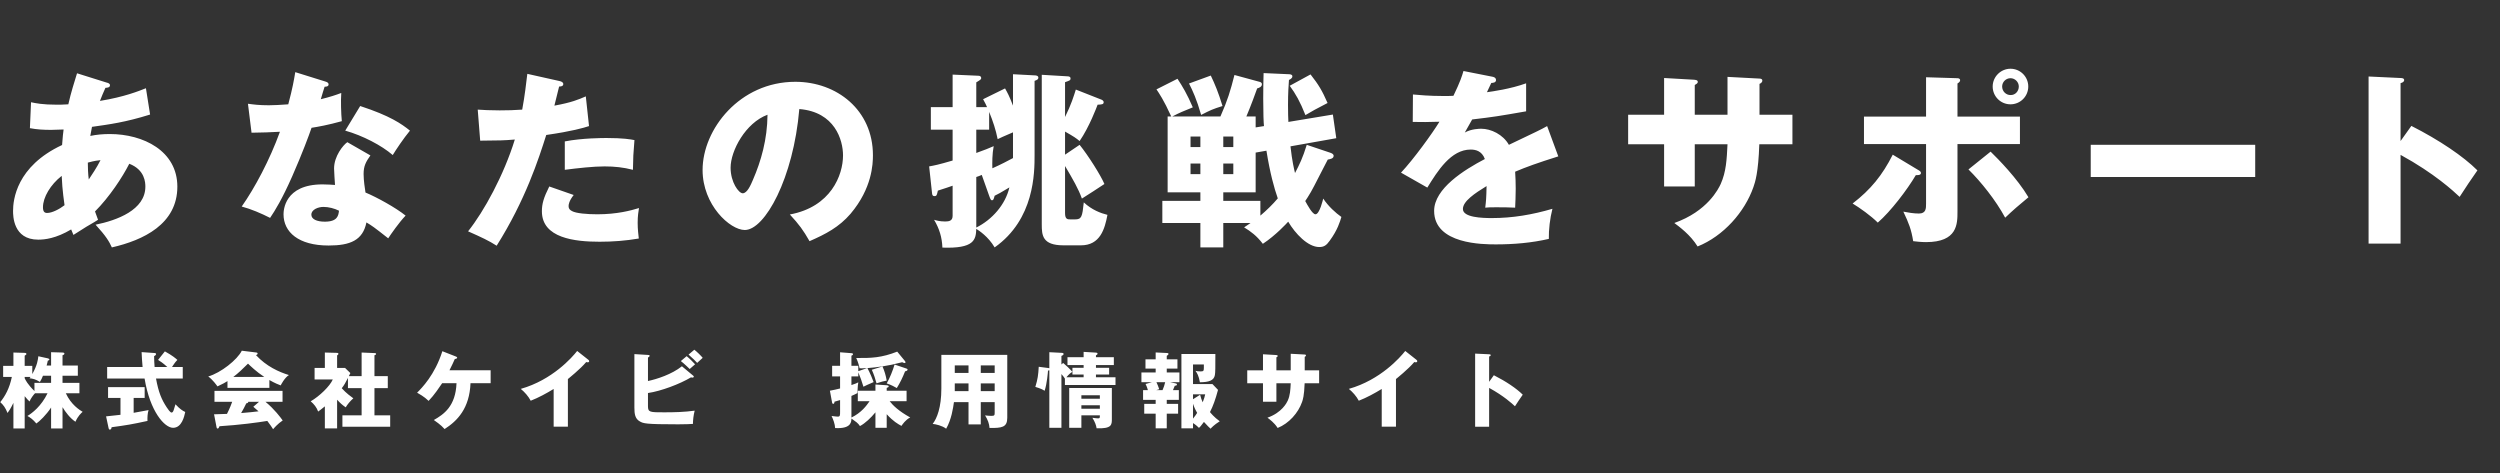 <svg width="634" height="120" viewBox="0 0 634 120" fill="none" xmlns="http://www.w3.org/2000/svg">
<rect x="0" y="0" width="634" height="120" fill="#333333" stroke="none"/>
<path d="M7.584 32.504L7.872 25.928C9.024 26.168 10.704 26.552 14.496 26.552C14.784 26.552 15.984 26.552 17.328 26.456C18 23.432 18.864 20.792 19.536 18.584L27.024 20.936C27.408 21.032 27.888 21.176 27.888 21.608C27.888 22.184 27.312 22.232 26.736 22.28C26.16 23.576 25.824 24.344 25.344 25.592C31.536 24.584 35.184 23.096 37.008 22.376L38.064 29.048C31.776 31.016 27.744 31.544 23.328 32.168C23.28 32.552 22.944 34.136 22.896 34.472C24.48 34.136 26.112 33.992 27.84 33.992C36.336 33.992 44.976 38.264 44.976 47.336C44.976 56.84 36.336 60.92 28.368 62.744C27.696 61.256 26.88 59.864 24.24 56.984C29.664 55.88 36.864 53.24 36.864 47.336C36.864 46.328 36.768 43.064 32.784 41.528C31.056 44.936 27.744 49.976 24.096 53.624C24.432 54.584 24.576 55.016 24.864 55.736C24.192 56.168 23.952 56.312 21.888 57.512C21.696 57.608 19.152 59.24 18.624 59.576C18.288 58.808 18.24 58.664 18.048 58.184C14.16 60.488 11.328 60.776 9.696 60.776C3.312 60.776 3.312 54.68 3.312 53.48C3.312 50.744 4.128 42.2 15.744 36.776C15.888 34.568 16.032 33.704 16.128 32.84C14.592 32.888 13.68 32.936 12.96 32.936C10.992 32.936 9.36 32.84 7.584 32.504ZM22.272 41.24C22.272 42.344 22.32 44.072 22.512 45.512C23.328 44.264 24.528 42.536 25.488 40.616C24.96 40.664 24 40.76 22.272 41.24ZM16.368 52.04C16.32 51.608 15.792 48.344 15.648 44.6C12.816 46.808 10.896 50.024 10.896 52.568C10.896 53.72 11.328 54.008 11.952 54.008C13.2 54.008 15.072 53.048 16.368 52.04ZM88.08 36.056L93.936 39.416C92.784 41.048 92.208 42.104 92.208 44.12C92.208 45.704 92.544 47.96 92.688 48.824C95.568 50.024 100.368 52.664 102.864 54.68C101.232 56.36 99.072 59.48 98.448 60.44C94.8 57.56 94.368 57.272 92.928 56.408C92.016 60.92 88.848 62.264 83.328 62.264C75.696 62.264 71.904 58.856 71.904 54.344C71.904 53.432 72.096 46.76 81.792 46.76C83.136 46.76 84.096 46.856 84.96 46.904C84.912 46.568 84.72 43.112 84.72 42.728C84.72 39.608 87.024 36.776 88.08 36.056ZM85.968 53.432C84.816 52.856 83.328 52.472 82.032 52.472C80.688 52.472 78.96 53.144 78.96 54.44C78.96 55.592 80.352 56.216 82.368 56.216C85.632 56.216 85.824 54.632 85.968 53.432ZM63.792 33.656L62.88 26.312C64.32 26.504 65.664 26.696 68.208 26.696C69.6 26.696 71.04 26.6 73.104 26.456C74.208 22.328 74.544 20.312 74.88 18.296L82.416 20.648C83.088 20.84 83.328 21.032 83.328 21.416C83.328 21.992 82.56 21.992 82.32 21.992C82.176 22.328 81.552 24.536 81.36 25.16C83.712 24.584 85.152 24.104 86.544 23.576C86.4 25.544 86.496 28.808 86.688 30.728C83.28 31.688 80.592 32.168 79.008 32.408C78.336 34.376 76.704 38.792 74.112 44.696C71.568 50.456 69.792 53.336 68.496 55.256C66.24 54.104 63.648 53 61.296 52.376C64.608 47.672 68.4 40.568 70.992 33.416C69.888 33.512 65.28 33.656 63.792 33.656ZM87.552 33.128L91.344 26.888C98.976 29.384 101.808 31.4 103.968 33.128C102.336 35.096 100.416 37.976 99.6 39.32C96.768 36.872 91.968 34.376 87.552 33.128ZM133.728 18.728L141.888 20.552C142.32 20.648 142.848 20.84 142.848 21.32C142.848 21.896 142.176 21.944 141.792 21.944C141.6 22.712 140.784 26.12 140.592 26.792C145.008 25.976 146.688 25.256 148.56 24.44L149.376 31.976C147.888 32.456 145.152 33.272 138.528 34.232C136.608 40.28 133.248 50.744 125.952 62.312C123.936 61.016 122.16 60.2 118.704 58.664C122.736 53.624 127.776 44.408 130.56 35.384C127.632 35.624 127.056 35.624 121.776 35.672L121.152 27.8C122.592 27.896 124.272 27.992 126.72 27.992C128.88 27.992 130.32 27.944 132.432 27.8C133.104 24.2 133.44 21.08 133.728 18.728ZM139.296 47.288L145.488 49.448C144.288 50.984 144.192 51.896 144.192 52.28C144.192 52.952 144.528 53.24 145.056 53.528C146.064 54.104 148.848 54.344 151.488 54.344C156.48 54.344 160.032 53.384 162.048 52.76C161.904 53.672 161.712 54.728 161.712 56.504C161.712 58.232 161.904 59.528 162 60.488C158.64 61.064 155.376 61.304 152.064 61.304C145.776 61.304 137.424 60.392 137.424 53.576C137.424 51.704 137.856 50.168 139.296 47.288ZM143.232 43.064V35.864C147.648 35 152.928 35 153.84 35C158.016 35 159.936 35.336 160.896 35.528C160.608 39.08 160.56 39.848 160.512 43.064C158.112 42.44 155.808 42.2 153.312 42.2C150.48 42.2 146.592 42.632 143.232 43.064ZM205.296 61.16C203.712 58.376 202.656 56.936 200.304 54.392C210.72 52.472 213.792 44.408 213.792 39.416C213.792 35.528 211.728 28.376 202.704 27.656C201.216 45.224 193.968 58.328 188.88 58.328C185.136 58.328 178.176 51.992 178.176 43.112C178.176 32.792 187.584 20.744 201.696 20.744C212.208 20.744 221.376 27.896 221.376 39.368C221.376 41.576 221.184 47.72 215.712 54.2C212.784 57.608 209.376 59.384 205.296 61.16ZM194.64 29.096C189.072 31.16 185.28 38.216 185.28 42.536C185.28 46.232 187.344 49.016 188.352 49.016C189.504 49.016 190.416 46.856 190.944 45.608C193.008 40.856 194.592 35.336 194.64 29.096ZM262.368 20.504V39.272C262.368 43.832 262.368 55.592 252.24 62.744C250.608 59.96 248.256 58.472 247.584 58.04C247.488 60.824 247.056 63.08 238.992 62.792C238.896 60.2 238.224 57.992 236.88 55.736C237.36 55.88 238.32 56.168 239.664 56.168C240.672 56.168 241.584 56.024 241.584 54.728V47.096C240.672 47.432 239.904 47.672 237.84 48.344C237.6 49.448 237.552 49.736 236.976 49.736C236.496 49.736 236.4 49.448 236.352 48.872L235.632 42.2C236.976 41.96 237.984 41.768 241.584 40.712V32.888H236.064V27.176H241.584V18.92L248.112 19.208C248.592 19.208 248.832 19.448 248.832 19.784C248.832 20.12 248.688 20.216 247.584 20.888V27.176H250.32C250.08 26.552 249.84 26.168 249.312 25.16L254.88 22.424C255.456 23.432 255.984 24.392 256.896 26.792V18.824L262.368 19.112C262.656 19.112 263.328 19.16 263.328 19.688C263.328 20.072 263.088 20.264 262.368 20.504ZM256.896 40.088V33.56C254.256 34.712 253.968 34.808 253.008 35.288C252.528 32.888 251.808 30.728 250.848 28.376V32.888H247.584V38.792C249.792 38.024 250.752 37.592 252 37.064C251.616 39.032 251.616 41.336 251.664 42.68C253.824 41.72 255.648 40.76 256.896 40.088ZM247.584 57.704C251.568 55.736 254.976 51.896 255.984 47.528C253.632 48.968 253.2 49.16 252.24 49.64C252 50.552 251.904 50.792 251.568 50.792C251.28 50.792 251.184 50.552 250.848 49.64L248.976 44.36C248.784 44.456 247.824 44.84 247.584 44.888V57.704ZM272.832 22.712L279.168 25.208C279.456 25.304 279.888 25.496 279.888 25.928C279.888 26.456 279.456 26.504 278.352 26.552C278.16 27.08 276.24 32.216 273.792 35.768C272.784 34.952 272.448 34.712 270.096 33.368V39.224L273.792 36.728C276 39.464 279.168 44.504 280.08 46.664C279.216 47.288 275.184 49.832 274.368 50.36C273.504 47.912 272.112 45.512 270.096 42.104V54.008C270.096 55.64 270.72 55.64 271.536 55.64H272.592C274.32 55.64 274.464 54.968 274.848 51.32C276.912 53.24 279.12 54.056 280.848 54.488C280.176 58.04 279.024 62.216 274.128 62.216H269.712C264.288 62.216 264.192 59.624 264.192 56.84V18.968L270.672 19.352C271.056 19.352 271.488 19.448 271.488 19.88C271.488 20.36 271.344 20.408 270.096 20.84V29.672C271.632 26.6 272.352 24.248 272.832 22.712ZM331.392 36.728L337.392 38.744C337.776 38.888 338.208 39.08 338.208 39.512C338.208 40.184 337.488 40.328 336.72 40.472C336 41.768 333.12 47.576 332.448 48.68C331.824 49.784 331.344 50.456 331.008 50.984C331.584 52.04 332.832 54.344 333.6 54.344C334.656 54.344 335.52 50.552 335.568 50.36C336.864 52.328 338.736 54.008 340.176 55.016C339.84 56.168 339.216 58.328 337.2 61.064C336.384 62.216 335.76 62.648 334.56 62.648C331.68 62.648 328.464 59.24 326.688 56.216C326.304 56.648 323.472 59.72 320.256 61.832C318.672 59.768 317.232 58.712 315.504 57.656C316.56 56.936 316.704 56.888 317.136 56.552H310.224V62.744H304.416V56.552H294.768V50.936H304.416V48.776H296.112V29.528H297.024C295.104 25.304 293.952 23.672 293.28 22.664L298.608 19.976C299.904 21.944 301.056 23.864 302.496 27.224C299.808 28.328 299.472 28.424 297.312 29.528H309.504C311.328 25.4 312.048 23 313.056 19.016L319.392 20.744C319.584 20.792 320.016 20.888 320.016 21.368C320.016 22.04 319.296 22.28 318.816 22.424C318.432 23.528 317.184 26.936 316.08 29.528H318.432V32.312L320.544 31.976C320.448 31.064 320.352 28.808 320.352 25.016C320.352 22.184 320.4 20.072 320.448 18.536L326.88 18.824C327.264 18.824 327.744 18.92 327.744 19.352C327.744 19.88 327.12 20.168 326.88 20.264C326.784 21.656 326.64 23.528 326.64 26.6C326.64 28.76 326.688 29.912 326.736 30.92L338.016 29.048L338.88 35.048L327.264 37.112C327.696 41 328.176 42.872 328.416 43.88C329.52 41.768 330.384 40.04 331.392 36.728ZM310.224 34.616V37.304H312.768V34.616H310.224ZM319.632 50.936V54.68C321.168 53.384 322.752 51.848 324.048 50.312C323.136 47.72 322.08 43.928 321.168 38.216L318.432 38.696V48.776H310.224V50.936H319.632ZM301.92 34.616V37.304H304.416V34.616H301.92ZM312.768 44.168V41.48H310.224V44.168H312.768ZM304.416 44.168V41.48H301.92V44.168H304.416ZM301.536 21.176L307.056 19.16C308.112 21.368 308.976 23.432 310.032 26.888C307.44 27.704 307.056 27.896 304.608 29.144C303.504 25.256 302.448 22.952 301.536 21.176ZM327.072 21.752L332.352 18.872C334.416 21.512 335.28 22.952 336.672 26.12C333.936 27.512 332.496 28.328 331.056 29.192C329.712 25.784 328.56 23.768 327.072 21.752ZM371.136 18.008L378.432 19.448C378.72 19.496 379.392 19.64 379.392 20.312C379.392 20.984 378.528 21.032 378.192 21.032L377.088 23.384C378.48 23.192 383.04 22.568 387.024 21.128V28.232C379.872 29.48 379.008 29.624 373.344 30.296C372.768 31.304 372.672 31.496 371.472 33.608C373.2 32.648 375.264 32.648 375.648 32.648C378.096 32.648 381.168 34.088 382.656 36.728C389.76 33.32 390.576 32.984 392.352 31.976L395.184 39.656C389.856 41.336 387.072 42.344 384.24 43.544C384.336 44.936 384.384 46.424 384.384 47.864C384.384 50.024 384.288 51.368 384.24 52.664C382.704 52.568 380.976 52.568 379.44 52.568C377.856 52.568 377.616 52.568 376.656 52.664C376.848 51.128 376.944 50.168 376.992 47.192C374.016 49.016 370.992 51.032 370.992 53C370.992 55.16 375.888 55.304 378.336 55.304C383.616 55.304 388.608 54.44 393.696 52.952C393.072 55.352 392.736 58.28 392.784 60.584C388.416 61.592 383.904 61.976 379.392 61.976C376.176 61.976 363.696 61.976 363.696 53.48C363.696 47.816 371.328 43.064 376.56 40.328C375.792 38.216 374.112 37.928 372.96 37.928C367.968 37.928 364.608 43.304 361.968 47.576L355.296 43.784C358.464 40.424 363.264 33.8 365.04 30.872C362.448 30.968 360.336 30.968 358.272 30.92L358.32 23.96C359.808 24.104 362.592 24.344 365.856 24.344C367.248 24.344 367.824 24.344 368.592 24.296C370.368 20.6 370.752 19.304 371.136 18.008ZM438.096 29.096V19.496L446.208 19.928C446.592 19.928 446.928 20.072 446.928 20.408C446.928 20.936 446.448 21.176 446.208 21.272V29.096H454.56V36.584H446.16C445.92 43.832 445.104 46.184 444.672 47.432C442.464 53.768 437.088 59.864 430.512 62.504C428.64 59.48 425.808 57.464 424.608 56.552C433.008 53.576 435.792 47.912 436.368 46.664C437.76 43.544 437.904 40.472 438.096 36.584H429.792V47.288H422.016V36.584H412.896V29.096H422.016V19.784L429.552 20.216C429.984 20.264 430.56 20.264 430.56 20.792C430.56 21.128 430.176 21.32 429.792 21.56V29.096H438.096ZM509.856 17.432C512.352 17.432 514.368 19.448 514.368 21.944C514.368 24.44 512.352 26.456 509.856 26.456C507.36 26.456 505.344 24.44 505.344 21.944C505.344 19.448 507.408 17.432 509.856 17.432ZM509.856 19.832C508.704 19.832 507.744 20.792 507.744 21.944C507.744 23.144 508.704 24.104 509.856 24.104C511.056 24.152 511.968 23.144 511.968 21.944C511.968 20.792 511.008 19.832 509.856 19.832ZM488.448 29.576V19.592L496.368 19.832C496.608 19.832 497.088 19.88 497.088 20.36C497.088 20.744 496.704 20.984 496.416 21.176V29.576H512.256V36.536H496.416V53.672C496.416 56.792 496.416 61.4 488.448 61.4C487.152 61.4 486 61.256 485.184 61.16C484.704 58.184 484.08 56.6 482.688 53.672C483.984 53.912 485.28 54.152 486.624 54.152C488.448 54.152 488.448 52.856 488.448 51.656V36.536H472.704V29.576H488.448ZM480 39.224L486.384 43.064C486.912 43.352 487.152 43.544 487.152 43.88C487.152 44.504 486.144 44.408 485.856 44.408C483.648 48.152 479.472 53.624 476.208 56.456C474.48 54.728 471.648 52.712 469.824 51.608C474.384 48.104 477.36 44.456 480 39.224ZM499.2 42.968L504.816 38.456C506.736 40.328 511.536 45.176 514.416 50.024C511.824 52.184 510.672 53.144 508.512 55.208C506.112 50.744 502.32 46.04 499.2 42.968ZM530.208 36.728H571.92V44.888H530.208V36.728ZM608.784 35.768L611.52 31.928C618.624 35.528 624.72 39.656 628.272 43.208C626.112 46.328 625.872 46.664 623.76 49.928C622.176 48.44 617.376 43.976 608.784 39.272V61.784H600.672V19.4L608.784 19.784C609.12 19.784 609.696 19.832 609.696 20.312C609.696 20.792 609.168 20.984 608.784 21.08V35.768Z" fill="white"/>
<path d="M15.855 103.262V108.659H12.957V103.346C11.781 105.173 9.996 106.895 9.219 107.399C8.358 106.37 7.707 105.908 6.951 105.488C8.148 104.774 10.458 103.031 12.054 99.734H8.883C8.589 100.007 7.749 101.078 7.497 101.813C7.182 101.54 6.909 101.267 6.258 100.469V108.659H3.402V102.17C2.667 103.682 2.226 104.312 1.911 104.732C1.323 103.304 0.861 102.716 0.063 101.981C1.323 100.427 2.415 98.453 3.003 95.597H0.798V92.783H3.402V89.402L6.258 89.486C6.363 89.486 6.699 89.486 6.699 89.759C6.699 89.885 6.615 90.011 6.258 90.2V92.783H8.19V94.862C9.471 92.594 9.618 91.208 9.723 90.347L12.117 90.872C12.411 90.935 12.516 91.04 12.516 91.166C12.516 91.313 12.411 91.376 12.117 91.481C12.054 91.817 12.033 91.943 11.823 92.699H12.957V89.318L15.855 89.402C16.149 89.402 16.338 89.507 16.338 89.675C16.338 89.864 16.107 90.032 15.855 90.095V92.699H19.74V95.282H15.855V97.088H20.139V99.734H16.695C18.039 102.653 20.16 103.955 20.958 104.438C20.622 104.753 19.803 105.425 19.131 106.958C17.766 106.055 16.59 104.48 15.855 103.262ZM6.258 95.597V95.912C6.468 96.374 6.972 97.445 8.736 99.167V97.088H12.957V95.282H10.899C10.626 95.996 10.5 96.206 10.122 96.857C8.967 96.143 8.316 96.017 7.476 95.933C7.56 95.849 7.644 95.723 7.749 95.597H6.258ZM40.089 91.271L41.811 89.108C43.722 90.158 44.541 90.872 44.982 91.271C44.751 91.502 44.415 91.838 43.617 93.077H46.347V95.996H39.564C40.215 99.545 40.971 101.309 42.294 103.325C42.609 103.808 43.176 104.627 43.512 104.627C43.827 104.627 43.974 104.228 44.079 103.892C44.205 103.514 44.352 103.073 44.499 102.527C45.654 103.766 46.242 104.123 46.977 104.48C46.725 105.656 46.095 108.491 43.89 108.491C41.748 108.491 38.031 104.375 36.666 95.996H27.174V93.077H36.162C36.078 92.006 35.931 90.368 35.91 89.297L39.228 89.528C39.354 89.528 39.585 89.591 39.585 89.78C39.585 90.053 39.249 90.242 39.081 90.326C39.102 91.208 39.123 92.195 39.207 93.077H42.441C41.349 92.069 40.593 91.586 40.089 91.271ZM33.894 100.91V104.69C35.49 104.417 36.729 104.186 37.674 103.997C37.401 104.816 37.359 106.013 37.401 106.748C33.348 107.63 32.172 107.819 28.308 108.344C28.266 108.575 28.203 108.953 27.867 108.953C27.699 108.953 27.594 108.827 27.531 108.533L26.901 105.593C27.972 105.488 29.169 105.362 30.555 105.194V100.91H27.405V98.18H36.687V100.91H33.894ZM68.313 96.374V98.369H57.687V96.647C57.267 96.92 56.448 97.403 55.146 97.991C54.894 97.634 54.012 96.374 52.815 95.471C56.007 94.547 60.165 91.25 61.32 88.94L65.058 89.402C65.184 89.423 65.331 89.486 65.331 89.675C65.331 89.906 65.058 90.011 64.911 90.053C67.578 92.93 70.749 94.337 73.269 95.114C72.156 95.786 71.232 97.634 71.19 97.739C70.728 97.571 69.657 97.151 68.313 96.374ZM59.157 95.597H67.032C64.974 94.253 63.462 92.762 62.895 92.216C61.677 93.434 60.375 94.694 59.157 95.597ZM54.915 108.344L54.285 105.068C54.894 105.047 55.713 105.026 57.561 104.963C58.338 103.43 58.695 102.422 58.884 101.897H54.39V99.125H71.652V101.897H67.326C69.657 103.829 71.127 105.845 71.694 106.622C70.392 107.504 69.531 108.533 69.258 108.848C68.985 108.407 68.523 107.693 67.788 106.748C65.373 107.147 60.711 107.777 55.671 108.092C55.503 108.47 55.419 108.68 55.188 108.68C55.02 108.68 54.936 108.491 54.915 108.344ZM64.239 103.157L65.688 101.897H62.958C62.958 102.086 62.895 102.212 62.454 102.296C62.076 103.136 61.614 103.934 61.152 104.753C63.273 104.585 64.533 104.438 65.562 104.312C64.974 103.787 64.638 103.493 64.239 103.157ZM88.473 95.387H91.707V89.402L95.13 89.549C95.235 89.549 95.382 89.612 95.382 89.759C95.382 89.948 95.172 90.032 94.962 90.095V95.387H98.343V98.432H94.962V105.32H98.952V108.218H86.835V105.32H91.707V98.432H88.242V95.849C87.57 97.109 87.36 97.571 86.667 98.453C87.738 99.671 89.166 100.7 89.607 101.015C88.851 101.645 88.011 102.674 87.675 103.304C86.793 102.695 86.268 102.212 85.491 101.372V108.638H82.383V103.052C81.501 103.766 81.186 104.018 80.682 104.375C80.304 103.304 79.611 102.464 78.792 101.771C81.018 100.49 83.664 97.928 84.399 96.227H79.779V93.308H82.383V89.402L85.491 89.486C85.617 89.486 85.827 89.528 85.827 89.759C85.827 89.864 85.743 89.969 85.491 90.137V93.308H87.507L88.851 94.61C88.788 94.736 88.515 95.282 88.473 95.387ZM115.773 97.172H112.14C111.51 98.096 110.124 100.196 108.696 101.666C107.562 100.553 106.176 99.818 105.777 99.587C106.953 98.411 110.271 95.093 112.182 89.066L115.605 90.41C115.752 90.473 115.941 90.557 115.941 90.725C115.941 90.935 115.542 91.019 115.332 91.061C114.87 92.111 114.786 92.3 113.988 93.896H124.425V97.172H119.322C119.07 103.556 116.004 106.727 112.749 108.806C111.804 107.714 110.334 106.748 110.019 106.517C112.56 105.068 115.542 103.031 115.773 97.172ZM144.018 96.122V108.197H140.406V98.642C138.537 99.776 136.626 100.826 134.589 101.624C133.98 100.469 133.035 99.419 132.069 98.621C140.07 96.353 145.089 90.641 146.37 89.003L149.163 91.208C149.289 91.292 149.415 91.418 149.415 91.607C149.415 91.796 149.247 91.88 149.079 91.88C148.974 91.88 148.89 91.88 148.659 91.817C147.168 93.602 144.144 96.017 144.018 96.122ZM172.935 92.888L175.707 95.198C175.833 95.303 175.959 95.408 175.959 95.513C175.959 95.618 175.812 95.765 175.644 95.765C175.539 95.765 175.476 95.744 175.224 95.702C172.41 97.382 167.664 99.188 164.325 99.671V103.01C164.325 104.564 164.829 104.564 168.42 104.564C171.003 104.564 173.586 104.501 176.169 104.144C175.854 105.404 175.749 106.412 175.728 107.504C174.972 107.546 173.901 107.609 171.99 107.609C163.569 107.609 163.17 107.378 162.267 106.874C161.049 106.202 160.881 104.984 160.881 103.367V89.801L164.325 90.011C164.577 90.032 164.745 90.032 164.745 90.221C164.745 90.431 164.535 90.557 164.325 90.683V96.626C166.614 96.143 170.331 94.946 172.935 92.888ZM174.615 89.927L176.085 88.688C176.736 89.192 177.807 90.242 178.206 90.746C177.828 91.061 177.177 91.67 176.799 92.027C176.547 91.733 175.56 90.725 174.615 89.927ZM172.662 91.565L174.132 90.326C174.783 90.83 175.854 91.901 176.274 92.384C176.148 92.489 175.35 93.182 174.909 93.581C174.615 93.308 173.586 92.279 172.662 91.565ZM220.521 101.75H217.539V99.083H222.012V97.508L224.868 97.697C225.099 97.718 225.372 97.76 225.372 97.991C225.372 98.18 225.204 98.243 224.868 98.369V99.083H229.908V101.75H225.624C226.422 102.779 227.892 104.249 230.832 105.866C229.656 106.454 228.9 107.588 228.606 108.008C227.682 107.504 226.548 106.874 224.868 105.047V108.491H222.012V104.564C220.899 105.929 219.408 107.357 218.085 108.05C217.56 107.252 217.119 107 215.922 106.139C215.901 106.958 215.859 108.575 212.457 108.575C212.226 108.575 212.037 108.575 211.785 108.554C211.764 107.588 211.281 106.286 210.882 105.488C211.638 105.614 212.394 105.656 212.478 105.656C213.045 105.656 213.045 105.32 213.045 104.417V101.456C212.415 101.666 211.995 101.771 211.617 101.876C211.617 102.065 211.596 102.422 211.281 102.422C211.218 102.422 211.071 102.338 211.029 102.149L210.462 99.083C211.323 98.936 212.289 98.705 213.045 98.516V95.45H211.029V92.762H213.045V89.339L216.006 89.57C216.195 89.591 216.321 89.654 216.321 89.822C216.321 90.032 216.132 90.116 215.922 90.2V92.762H217.665V94.127L219.891 93.35C218.694 93.434 218.274 93.413 217.98 93.392C217.896 92.888 217.644 91.88 217.14 90.788C220.983 90.83 223.587 90.725 227.535 89.171L229.467 91.523C229.551 91.628 229.635 91.754 229.635 91.859C229.635 92.027 229.509 92.069 229.404 92.069C229.278 92.069 229.11 92.006 228.795 91.859C224.994 92.867 222.39 93.14 219.975 93.35C220.584 94.463 221.34 96.248 221.55 96.899C219.849 97.634 219.66 97.718 218.967 98.075C218.463 96.458 218.253 95.807 217.665 94.421V95.45H215.922V97.655C216.993 97.298 217.308 97.151 217.665 96.962C217.581 97.424 217.518 97.823 217.434 99.692C217.119 99.902 216.552 100.112 215.922 100.406V105.887C218.463 104.648 219.702 102.926 220.521 101.75ZM221.088 93.77L223.797 92.93C224.301 94.064 224.637 95.177 224.868 96.521C223.965 96.689 223.629 96.773 222.285 97.214C221.991 96.143 221.655 95.009 221.088 93.77ZM226.863 92.447L229.908 93.476C230.055 93.518 230.16 93.602 230.16 93.728C230.16 94.022 229.824 94.106 229.53 94.169C228.858 95.849 228.27 97.046 227.43 98.411C226.884 98.117 226.107 97.634 224.868 97.235C225.666 95.828 226.401 94.001 226.863 92.447ZM248.724 101.981V107.63H245.616V101.981H241.92C241.71 103.493 241.29 106.37 239.946 108.722C238.959 107.945 237.279 107.567 236.523 107.504C237.615 106.118 238.728 103.304 238.728 98.558V89.99H255.444V105.95C255.444 108.407 254.037 108.554 250.95 108.533C250.845 107.378 250.53 106.538 249.816 105.341C250.089 105.383 250.845 105.467 251.37 105.467C252.231 105.467 252.252 105.32 252.252 104.543V101.981H248.724ZM248.724 97.235V99.188H252.252V97.235H248.724ZM245.616 99.188V97.235H242.13V99.188H245.616ZM248.724 92.657V94.568H252.252V92.657H248.724ZM245.616 94.568V92.657H242.13V94.568H245.616ZM278.922 105.32H274.239V108.491H271.152V98.39H281.967V106.223C281.967 107.735 281.967 108.743 278.103 108.617C277.956 107.798 277.746 107.126 277.032 105.95C277.704 106.055 278.334 106.097 278.46 106.097C278.922 106.097 278.922 105.992 278.922 105.32ZM274.239 103.661H278.922V102.779H274.239V103.661ZM274.239 101.12H278.922V100.238H274.239V101.12ZM269.178 92.426L269.619 92.048C270.165 92.468 271.446 93.686 271.95 94.295C271.53 94.568 271.089 94.862 270.438 95.681H274.806V94.988H271.971V93.266H274.806V92.573H270.711V90.578H274.806V89.234L277.935 89.423C278.124 89.444 278.334 89.465 278.334 89.696C278.334 89.885 278.145 90.011 277.935 90.116V90.578H282.471V92.573H277.935V93.266H281.274V94.988H277.935V95.681H282.891V97.634H270.06V96.017C269.892 95.765 269.619 95.345 269.178 94.862V108.491H266.112V93.896C266.028 93.938 265.923 93.98 265.776 93.98C265.734 94.526 265.524 97.256 264.915 99.104C264.348 98.747 263.928 98.537 262.563 98.117C263.172 96.101 263.298 95.177 263.424 93.014L265.839 93.329C265.923 93.35 266.028 93.35 266.112 93.392V89.318L269.367 89.486C269.493 89.486 269.724 89.549 269.724 89.759C269.724 90.032 269.472 90.137 269.178 90.263V92.426ZM295.89 101.414V102.422H298.767V104.9H295.89V108.617H293.076V104.9H290.178V102.422H293.076V101.414H289.884V98.936H291.102C290.892 98.138 290.64 97.634 290.514 97.382L292.152 96.92H289.464V94.463H293.076V93.476H290.493V91.124H293.076V89.381L296.037 89.528C296.184 89.528 296.331 89.612 296.331 89.759C296.331 89.948 296.121 90.095 295.89 90.242V91.124H298.599V93.476H295.89V94.463H299.103V96.92H296.688L298.095 97.214C298.284 97.256 298.473 97.298 298.473 97.508C298.473 97.718 298.305 97.802 297.927 97.823C297.738 98.327 297.549 98.768 297.465 98.936H298.956V101.414H295.89ZM302.547 102.401V106.16C302.988 105.635 303.24 105.257 303.597 104.711C303.345 104.312 302.883 103.409 302.547 102.401ZM302.547 107.294V108.617H299.607V89.78H308.217C308.217 93.14 308.217 94.463 308.091 95.135C307.839 96.521 306.558 96.92 304.29 96.941C304.017 95.303 303.555 94.568 303.177 94.043C303.534 94.127 303.807 94.19 304.5 94.19C305.214 94.19 305.298 94.043 305.298 93.245V92.426H302.547V97.403H307.482L308.889 98.873C308.259 101.246 307.629 102.989 306.852 104.501C306.999 104.69 307.881 105.803 309.33 106.832C307.818 107.798 307.272 108.428 306.999 108.722C306.663 108.407 306.159 107.945 305.319 107C304.584 108.029 304.29 108.302 304.059 108.512C303.765 108.218 303.324 107.777 302.547 107.294ZM295.491 96.92H293.265C293.496 97.382 293.79 98.117 293.979 98.705L293.244 98.936H294.819C295.113 98.243 295.344 97.613 295.491 96.92ZM302.547 101.246L304.353 100.112C304.542 100.931 304.731 101.393 305.004 102.023C305.403 101.057 305.508 100.553 305.634 100.007H302.547V101.246ZM327.327 93.917V89.717L330.876 89.906C331.044 89.906 331.191 89.969 331.191 90.116C331.191 90.347 330.981 90.452 330.876 90.494V93.917H334.53V97.193H330.855C330.75 100.364 330.393 101.393 330.204 101.939C329.238 104.711 326.886 107.378 324.009 108.533C323.19 107.21 321.951 106.328 321.426 105.929C325.101 104.627 326.319 102.149 326.571 101.603C327.18 100.238 327.243 98.894 327.327 97.193H323.694V101.876H320.292V97.193H316.302V93.917H320.292V89.843L323.589 90.032C323.778 90.053 324.03 90.053 324.03 90.284C324.03 90.431 323.862 90.515 323.694 90.62V93.917H327.327ZM354.018 96.122V108.197H350.406V98.642C348.537 99.776 346.626 100.826 344.589 101.624C343.98 100.469 343.035 99.419 342.069 98.621C350.07 96.353 355.089 90.641 356.37 89.003L359.163 91.208C359.289 91.292 359.415 91.418 359.415 91.607C359.415 91.796 359.247 91.88 359.079 91.88C358.974 91.88 358.89 91.88 358.659 91.817C357.168 93.602 354.144 96.017 354.018 96.122ZM377.643 96.836L378.84 95.156C381.948 96.731 384.615 98.537 386.169 100.091C385.224 101.456 385.119 101.603 384.195 103.031C383.502 102.38 381.402 100.427 377.643 98.369V108.218H374.094V89.675L377.643 89.843C377.79 89.843 378.042 89.864 378.042 90.074C378.042 90.284 377.811 90.368 377.643 90.41V96.836Z" fill="white"/>
</svg>
